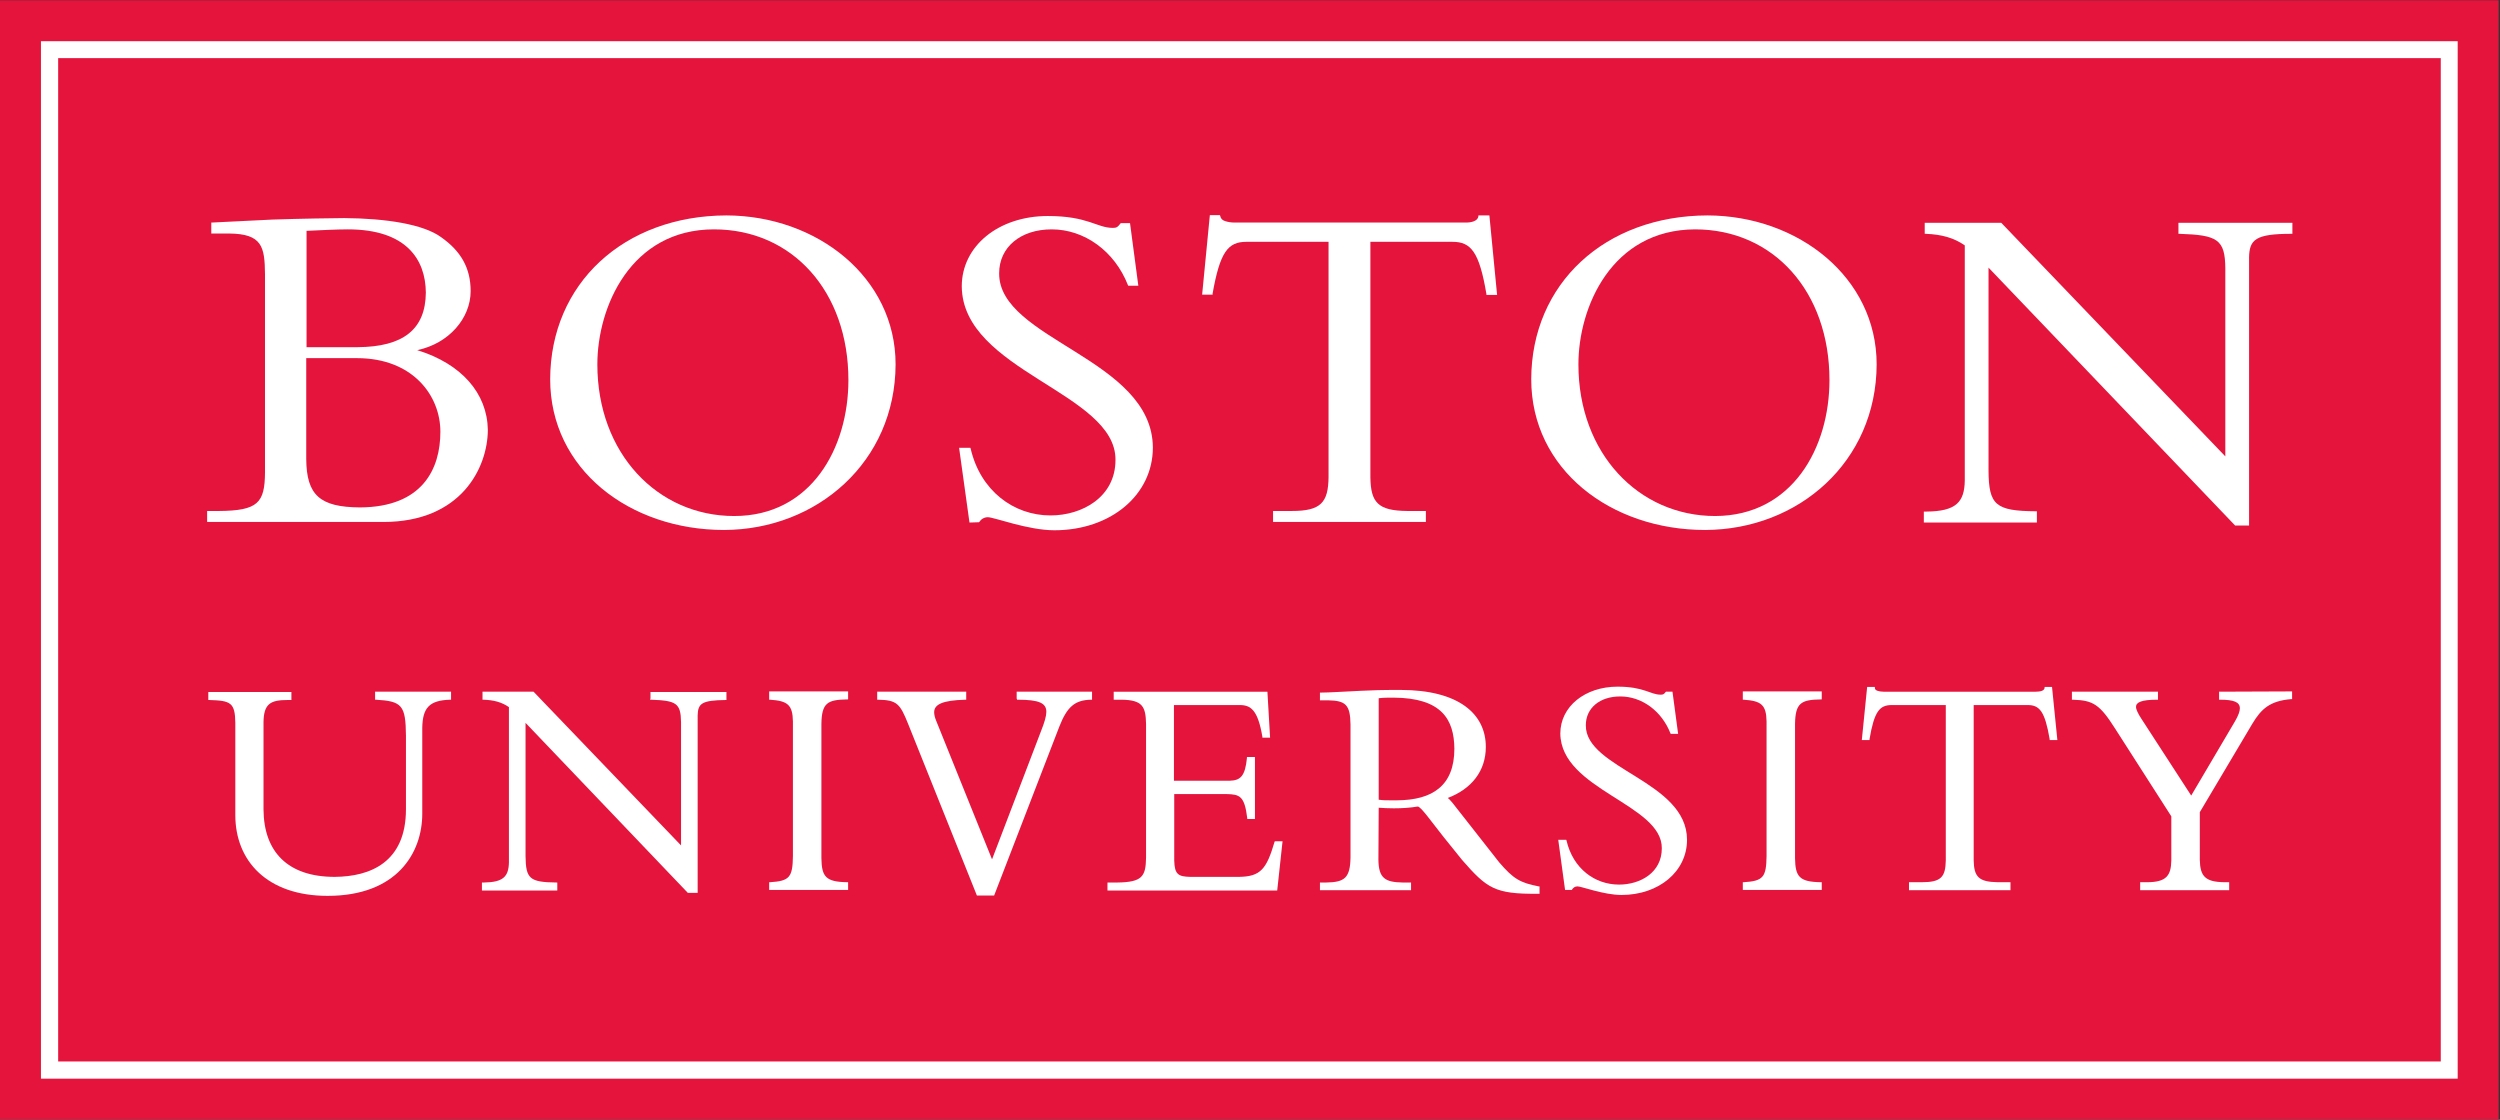 <?xml version="1.0" encoding="utf-8"?>
<!-- Generator: Adobe Illustrator 26.0.3, SVG Export Plug-In . SVG Version: 6.00 Build 0)  -->
<svg version="1.1"
	 id="svg2" xmlns:cc="http://creativecommons.org/ns#" xmlns:dc="http://purl.org/dc/elements/1.1/" xmlns:rdf="http://www.w3.org/1999/02/22-rdf-syntax-ns#" xmlns:svg="http://www.w3.org/2000/svg"
	 xmlns="http://www.w3.org/2000/svg" xmlns:xlink="http://www.w3.org/1999/xlink" x="0px" y="0px" viewBox="0 0 112.3 50.3"
	 style="enable-background:new 0 0 112.3 50.3;" xml:space="preserve">
<rect x="0" y="0" width="112.3" height="50.3" fill="#333333" stroke="none"/>
<style type="text/css">
	.st0{fill:#E5143C;}
	.st1{fill:#FFFFFF;}
</style>
<g id="g10" transform="matrix(1.333,0,0,-1.333,0,50.293)">
	<g id="g12" transform="scale(0.1)">
		<path id="path14" class="st0" d="M842,0H0v377.2h842V0"/>
		<path id="path16" class="st1" d="M822.4,19.6H19.6v338.1h802.9V19.6z M13.8,363.4V13.8h814.4v349.6H13.8"/>
		<path id="path18" class="st1" d="M148.4,231.8c0-12.5-6-25.4-27.1-25.5c-13.5,0.1-18,4.1-18.1,16.3v34h17.1
			C139.1,256.6,148.4,244,148.4,231.8z M120.5,260.3h-17.2v39.2c4.1,0.2,10.4,0.5,13.9,0.5c19.7,0,26.2-10.1,26.3-21.3
			C143.4,266.3,135.9,260.4,120.5,260.3z M140.6,259.3c10.6,2.2,18,10.7,18,19.9c0,7.8-3.3,13.5-10,18.2c-5.9,4.3-18.4,6.3-32.6,6.4
			c-3.1,0-15.3-0.2-24.2-0.5c-4.7-0.2-15.8-0.8-20.3-1l-0.3,0v-3.4v-0.3h6c11.2-0.1,12-4.5,12.1-13.7v-66.9
			c-0.1-10.1-2.3-12.8-15.5-12.9h-4v-3.4v-0.3h59.4c26.1,0,35.1,18.1,35.2,31C164.2,244.8,155.5,254.7,140.6,259.3"/>
		<path id="path20" class="st1" d="M240.6,300c26.4,0,45.3-20.9,45.3-50.8c0-22.8-12.5-45.8-38.5-45.8c-25.8,0-46.1,21.1-46.1,51.1
			C201.3,273.8,212.5,300,240.6,300z M244.8,304.7c-34.5-0.1-59.3-22.9-59.4-55.2c0-30.4,26.8-50.8,58.6-50.8
			c31.4,0.1,57.7,23,57.8,55.8C301.8,283.8,275.4,304.6,244.8,304.7"/>
		<path id="path22" class="st1" d="M329.7,201.3h0.2l0.1,0.1c0.6,0.9,1.6,1.6,2.9,1.6c2.1,0,13.5-4.4,22.4-4.4
			c19,0,33.2,11.9,33.2,27.9c-0.2,30-52,36.3-51.8,58.7c0,8.8,7.2,14.8,17.7,14.8c11,0,21.2-7.3,25.7-18.8l0.1-0.2h3h0.4l-2.8,21.1
			h-2.9h-0.2l-0.1-0.1c-1-1.3-1.4-1.5-2.6-1.5c-5.4,0-8.3,4-21.9,4c-16.6,0-29-10.1-29-23.7c0.2-28.6,52-35.8,51.8-58.5
			c0-12.5-11.2-18.7-21.9-18.7c-12.4,0-23.6,8.3-26.9,22.5l-0.1,0.3h-0.3h-3.1h-0.4l3.5-25.2L329.7,201.3"/>
		<path id="path24" class="st1" d="M408.6,277.9l0,0.3c2.5,14.2,5.2,17.6,11.4,17.6h27.7v-79.3c-0.1-8.6-2.6-11.4-12.4-11.4h-6.3
			v-3.4v-0.3h51.5v3.4v0.3h-6.3c-9.8,0.1-12.3,2.8-12.4,11.4v79.3l27.7,0c6.2,0,9-3.4,11.4-17.6l0-0.3h3.2h0.4l-2.6,26.8h-3.4h-0.3
			l0-0.3c-0.2-1.6-2.4-2.2-4.7-2.1l-77.6,0c-1.1,0-2.2,0.2-3.1,0.5c-0.9,0.3-1.4,0.8-1.6,1.7l-0.1,0.3H408h-0.3l-2.6-26.8h3.3
			L408.6,277.9"/>
		<path id="path26" class="st1" d="M578,203.4c-25.8,0-46.1,21.1-46.1,51.1c0,19.3,11.2,45.4,39.3,45.5c26.4,0,45.3-20.9,45.3-50.8
			C616.5,226.4,604,203.5,578,203.4z M575.4,304.7c-34.5-0.1-59.3-22.9-59.4-55.2c0-30.4,26.8-50.8,58.6-50.8
			c31.5,0.1,57.7,23,57.8,55.8C632.4,283.8,606,304.6,575.4,304.7"/>
		<path id="path28" class="st1" d="M686.4,204.7v0.3h-0.3c-13.7,0.1-15.9,2.1-16,13.7v68.4l83.1-86.9h0.2h4.5v90.3
			c0.1,6.1,2.2,8,14.3,8h0.3v3.4v0.3h-38.4v-3.4v-0.3l0.3,0c12.9-0.4,15.4-1.9,15.5-11.6v-63.4l-75.5,78.7h-25.8v-3.4v-0.3l0.3,0
			c5.5-0.2,9.6-1.4,13.2-3.9v-79.2c-0.1-7.3-2.9-10.4-12.9-10.5h-0.6h-0.3v-3.4v-0.3h38.1V204.7"/>
		<path id="path30" class="st1" d="M126.4,144.2v-2.7l0.3,0c8.8-0.5,10-1.9,10.1-12.1v-24.8c0-17.9-12-22.7-24-22.8
			c-15.8,0-23.9,8.4-24,22.7V134c0.1,6.1,2.3,7.4,8.1,7.4h1h0.3v2.4v0.3H70.2v-2.4v-0.3l0.3,0c7.3-0.2,8.7-0.9,8.8-7.7v-31.1
			c0-15.4,10.7-27.2,31.1-27.2c23.3,0,31.9,14.4,31.9,27.7V132c0.1,6.7,2.3,9.3,9.4,9.5l0.3,0v2.4v0.3h-0.3L126.4,144.2"/>
		<path id="path32" class="st1" d="M219.1,141.8v-0.3l0.3,0c8.6-0.3,10-1.2,10.1-7.6V92.4l-49.7,51.8h-17.2v-2.4v-0.3l0.3,0
			c3.6-0.1,6.3-0.9,8.6-2.5V86.7c-0.1-4.8-1.9-6.7-8.4-6.8h-0.4h-0.3v-2.4v-0.3h25.4v2.4v0.3h-0.3c-9.1,0.1-10.3,1.3-10.4,8.9v44.9
			l54.7-57.3h0.2h2.8h0.3v59.8c0.1,4,1.3,5.1,9.4,5.2h0.3v2.4v0.3h-25.6V141.8"/>
		<path id="path34" class="st1" d="M259.2,141.8v-0.3l0.3,0c5.9-0.4,7.6-1.7,7.7-7.3l0-45.4c-0.1-7.1-1.1-8.4-7.7-8.8l-0.3,0v-2.3
			v-0.3h26.6v0.3v2v0.3h-0.3c-7.3,0.1-8.6,1.9-8.7,8.1v45.2c0.1,7.1,2,8.2,8.7,8.3h0.3v2.4v0.3h-26.6V141.8"/>
		<path id="path36" class="st1" d="M342.7,141.8v-0.3h0.3c7.3,0,9.6-1.2,9.6-4.1c0-1.4-0.6-3.5-1.8-6.5l-16.5-43.2l-18.9,46.9
			c-0.4,1-0.6,1.9-0.6,2.7c0,2.6,2.8,4,10.5,4.2l0.3,0v2.4v0.3h-30v-2.4v-0.3h0.3c6.4-0.1,7.4-1.4,10.1-8.1l23.2-57.9h0.2h5.6l22,57
			c2.6,6.6,5.2,8.9,10.7,9h0.3v2.4v0.3h-25.4V141.8"/>
		<path id="path38" class="st1" d="M429.6,93.8l-0.1-0.2c-2.7-9.2-4.7-11.7-12-11.8l-16.4,0c-3.9,0.1-5.3,0.7-5.4,5.5v22.4h17.7
			c4.3-0.1,6-0.6,6.9-8.1l0-0.3h2.3h0.3v0.3v20.6h-2.4h-0.3l0-0.3c-0.6-6.2-2.2-7.6-5.8-7.7h-18.8v25.5h22.2c3.7,0,6.1-1.7,7.6-10.7
			l0-0.3h2.2h0.4l-0.9,15.5h-51.8v-2.4v-0.3h2.7c7-0.1,8.1-2.3,8.2-8.2v-45c-0.1-6.3-1.2-8.3-9.7-8.4h-3h-0.3v-2.4v-0.3h57.2
			l1.8,16.6h-2.3L429.6,93.8"/>
		<path id="path40" class="st1" d="M534.4,132.9c0,5.8,4.7,9.7,11.6,9.7c7.2,0,13.9-4.8,16.9-12.4l0.1-0.2h2.1h0.4l-1.9,14.2h-2
			h-0.2l-0.1-0.1c-0.6-0.8-0.9-0.9-1.7-0.9c-3.5,0-5.5,2.7-14.5,2.7c-11,0-19.3-6.7-19.3-15.8c0.2-19,34.4-23.8,34.2-38.7
			c0-8.2-7.3-12.2-14.4-12.2c-8.2,0-15.5,5.4-17.7,14.8l-0.1,0.3h-0.3h-2h-0.4l2.3-16.9h2.1h0.2l0.1,0.2c0.4,0.6,1,1,1.8,1
			c1.3,0,8.9-2.9,14.8-2.9c12.6,0,22.1,7.9,22.1,18.6C568.5,114.1,534.2,118.2,534.4,132.9"/>
		<path id="path42" class="st1" d="M587.3,141.8v-0.3l0.3,0c5.9-0.4,7.6-1.7,7.7-7.3l0-45.4c-0.1-7.1-1.1-8.4-7.7-8.8l-0.3,0v-2.3
			v-0.3h26.6v0.3v2v0.3h-0.3c-7.3,0.1-8.6,1.9-8.7,8.1v45.2c0.1,7.1,2,8.2,8.7,8.3h0.3v2.4v0.3h-26.6V141.8"/>
		<path id="path44" class="st1" d="M689.3,145.8H689l0-0.3c-0.1-1-1.5-1.3-3-1.3h-51.3c-0.7,0-1.4,0.1-2,0.3c-0.6,0.2-0.9,0.5-0.9,1
			l0,0.3h-2.3h-0.3l-1.8-17.9h2.3h0.3l0,0.3c1.6,9.4,3.4,11.5,7.5,11.5h18.2V87.4c-0.1-5.7-1.6-7.4-8.1-7.4l-4.3,0v-2.4v-0.3h34.2
			v2.4v0.3h-4.3c-6.4,0.1-8,1.8-8.1,7.4v52.3l18.2,0c4,0,5.8-2.1,7.4-11.5l0-0.3h2.2h0.4l-1.8,17.9H689.3"/>
		<path id="path46" class="st1" d="M747.8,144.2v-2.7h0.3c4.7,0,6.7-0.8,6.7-2.9c0-1-0.5-2.4-1.6-4.3l-14.8-25.1l-16.8,25.9
			c-1.1,1.7-1.8,3.1-1.8,4c0,1.5,1.8,2.4,7.1,2.4h0.3v2.4v0.3h-29v-2.4v-0.3l0.3,0c6.9-0.2,9.1-1.6,14.3-9.8l18.9-29.5V87.3
			c-0.1-5.1-1.7-7.3-8.2-7.3h-2h-0.3v-2.4v-0.3h30v2.4v0.3h-1.7c-6.4,0.1-8.1,2-8.2,7.6l0,16l17.7,29.8c3,5,5.9,7.7,13.1,8.3l0.3,0
			v2.3v0.3L747.8,144.2"/>
		<path id="path48" class="st1" d="M490.1,125c0-12.6-7.5-17.3-19.2-17.4c-1,0-1.9,0-2.7,0c-1.1,0-2.2,0-3.6,0.2V142
			c1.7,0.2,3.1,0.2,5,0.2C485.9,142.1,490,134.8,490.1,125z M505.2,86.7c0,0-13.5,17.2-15.7,20c-0.7,0.8-1.2,1.4-1.6,1.7
			c7.9,3,12.8,9,12.8,17.2c0,11.1-9.1,19.2-28.8,19.2c-6.9,0-9-0.1-13.4-0.3c-4.4-0.2-10.8-0.6-13.4-0.6h-0.3v-2.3v-0.3h2.7
			c6.1-0.1,7.5-1.6,7.6-8.2l0-44.7c-0.1-7-2-8.4-8.2-8.5h-1.8h-0.3v-2.3v-0.3h30.7v2.3v0.3h-2.8c-5.9,0.1-8.1,1.4-8.2,7.6l0.1,17.6
			c1.6-0.1,3-0.2,5.1-0.2c2.9,0,5.7,0.2,8,0.6l0,0.2v-0.2l0,0c1,0.2,4.8-5.3,8.8-10.3l6.2-7.7c8.4-9.6,11-11.5,25.4-11.4
			c0.1,0,0.3,0,0.4,0h0.3v2.2v0.3l-0.3,0C512.3,79.8,510,81.1,505.2,86.7"/>
	</g>
</g>
</svg>
